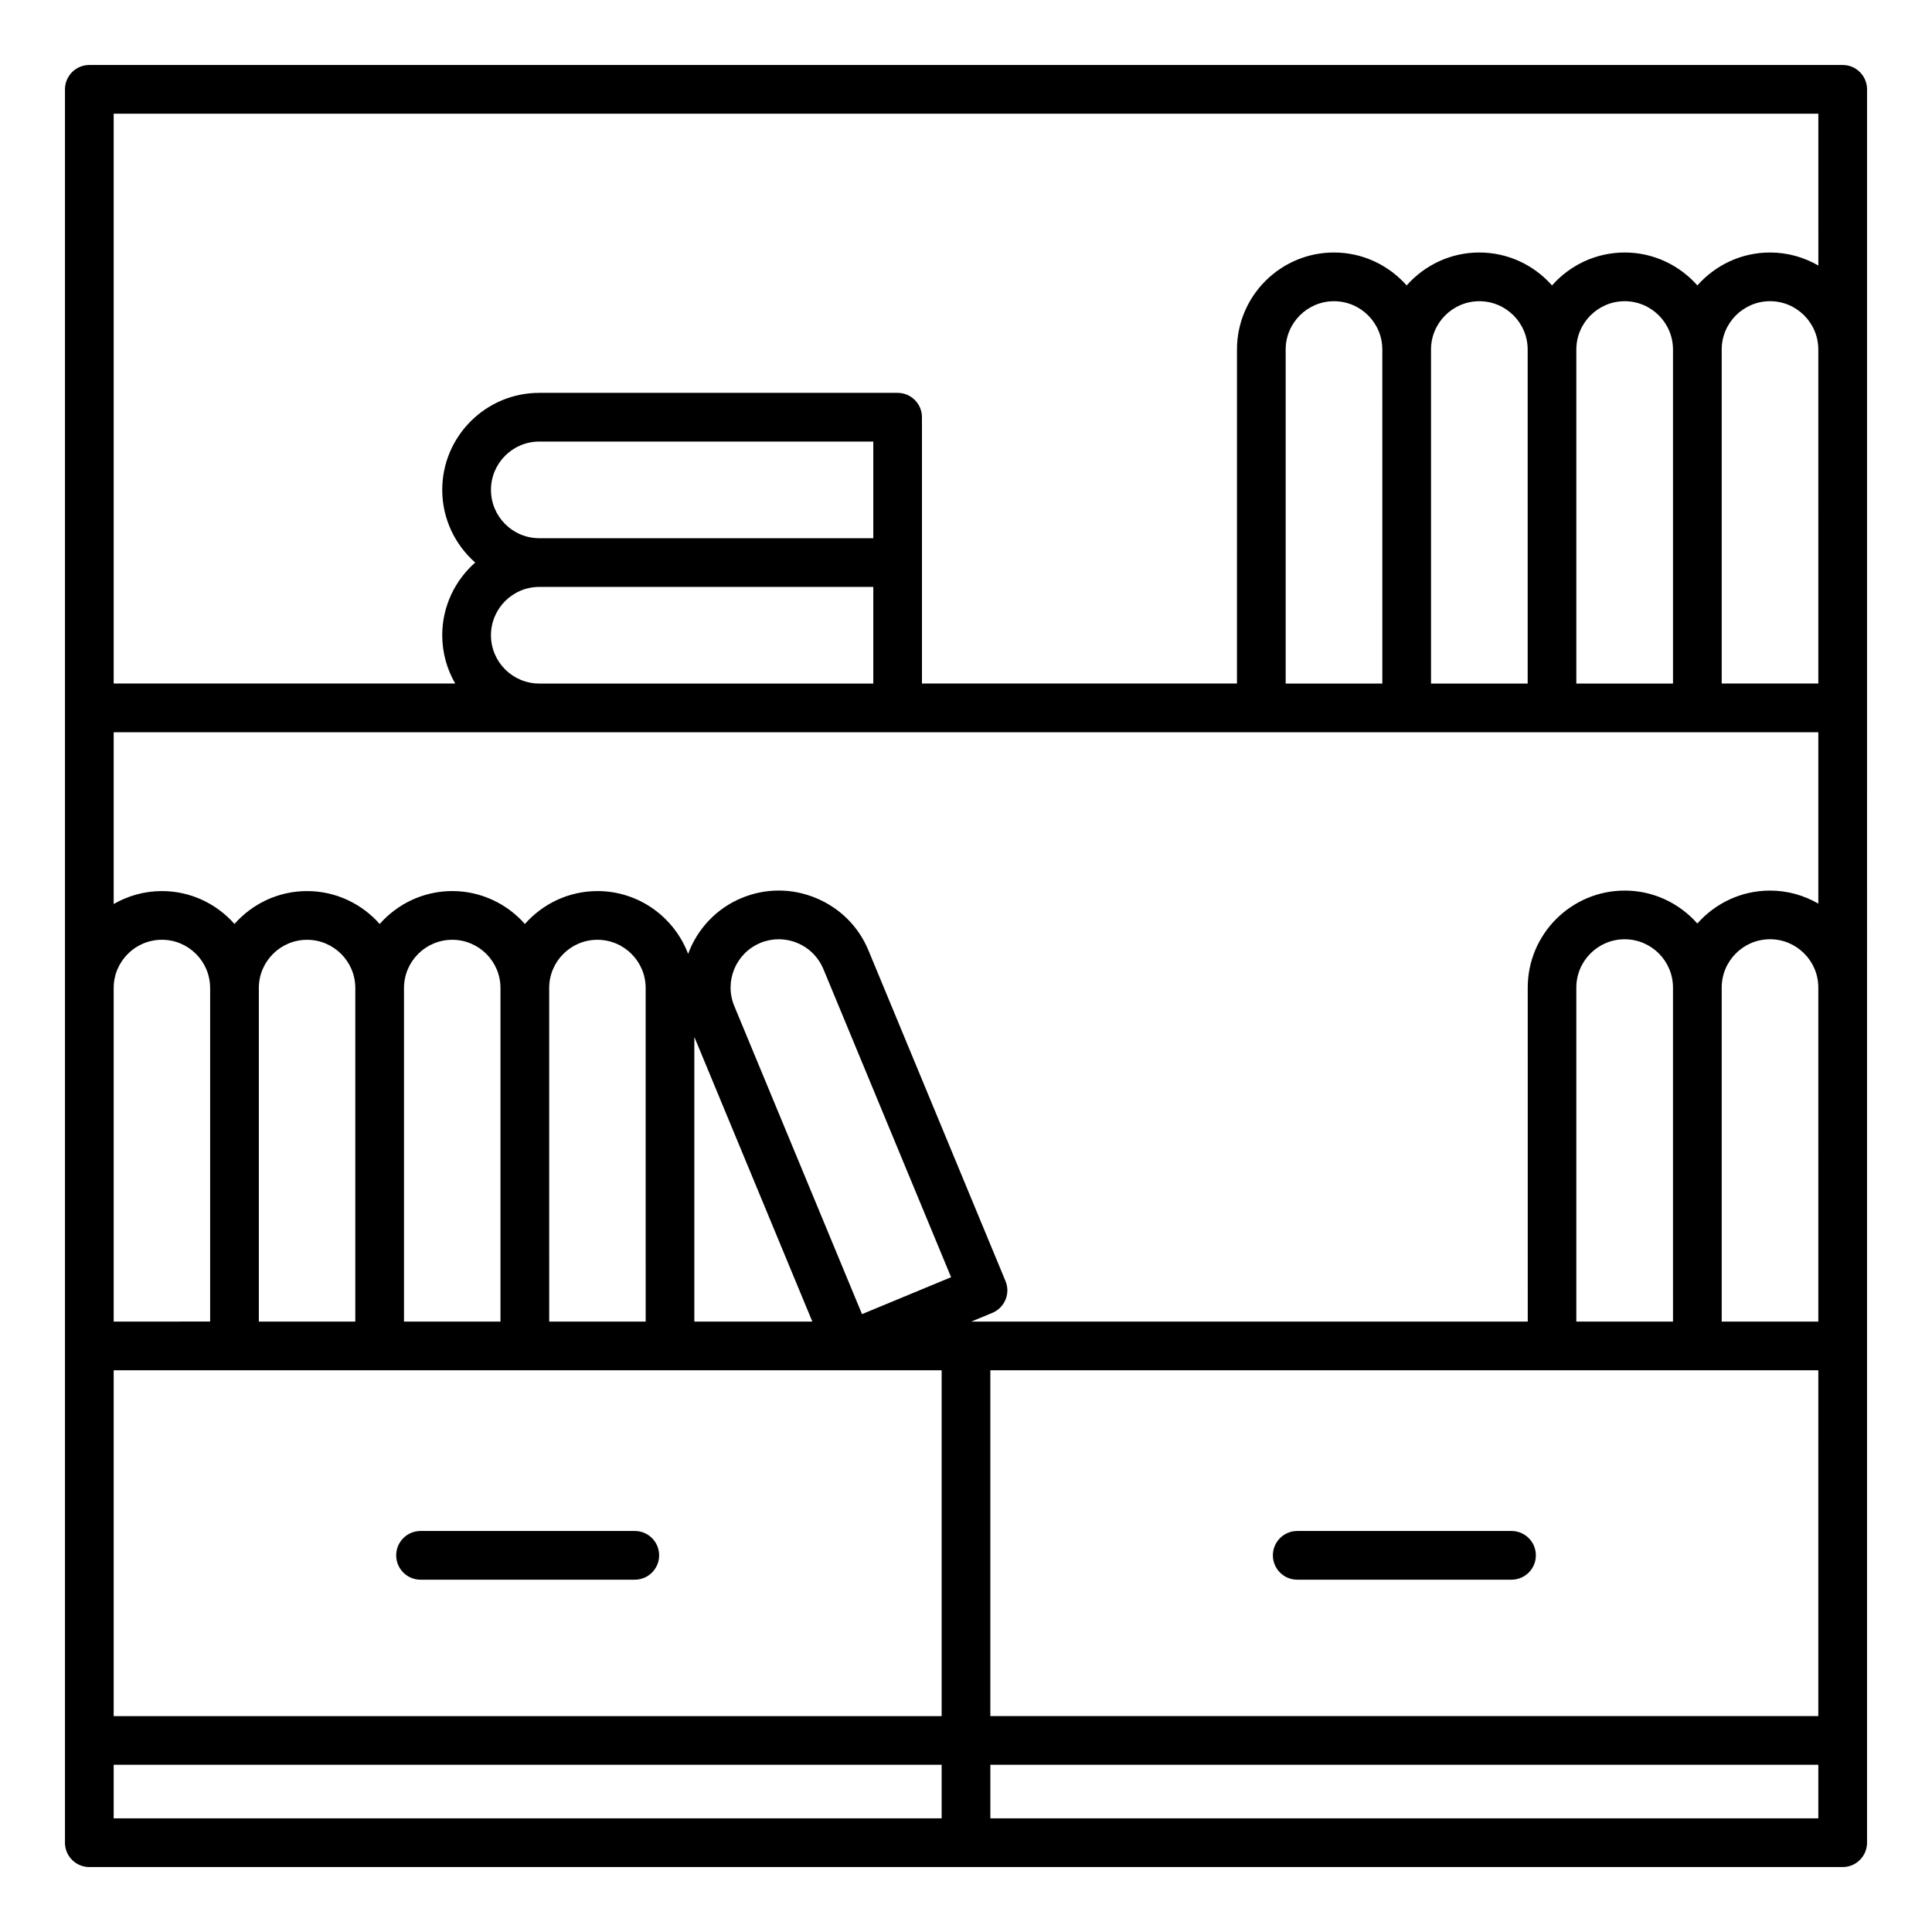 <?xml version="1.0" encoding="UTF-8"?>
<!-- Uploaded to: SVG Repo, www.svgrepo.com, Generator: SVG Repo Mixer Tools -->
<svg fill="#000000" width="800px" height="800px" version="1.1" viewBox="144 144 512 512" xmlns="http://www.w3.org/2000/svg">
 <path d="m318.68 556.18c0 3.562-2.891 6.453-6.449 6.453h-56.785c-3.57 0-6.453-2.891-6.453-6.453s2.891-6.453 6.453-6.453h56.785c3.559-0.004 6.449 2.891 6.449 6.453zm232.34 0c0 3.562-2.891 6.453-6.453 6.453h-56.793c-3.562 0-6.449-2.891-6.449-6.453s2.891-6.453 6.449-6.453h56.793c3.562-0.004 6.453 2.891 6.453 6.453zm74.855-231.04h-25.605v-88.52c0-7.047 5.746-12.801 12.809-12.801 7.047 0 12.793 5.746 12.793 12.801zm0 169.09h-25.605v-88.52c0-7.059 5.746-12.801 12.809-12.801 7.047 0 12.793 5.734 12.793 12.801zm-219.42 131.65v-14.191h219.42v14.191zm-232.33-14.191h219.42v14.191h-219.42zm12.777-218.64c7.043 0 12.77 5.715 12.777 12.746v0.027h0.012v88.406l-25.566 0.004v-88.402c0-7.051 5.734-12.781 12.777-12.781zm400.46-67.902h-25.617v-88.52c0-7.047 5.746-12.801 12.809-12.801 7.059 0 12.805 5.746 12.805 12.801zm-77.031 0h-25.617v-88.52c0-7.047 5.746-12.801 12.805-12.801 7.062 0 12.809 5.746 12.809 12.801zm38.52 0h-25.617v-88.52c0-7.047 5.746-12.801 12.805-12.801s12.809 5.746 12.809 12.801zm-274.74-51.32c0-7.059 5.734-12.809 12.801-12.809h88.52v25.617l-88.523-0.004c-7.062 0-12.797-5.742-12.797-12.805zm0 38.52c0-7.059 5.734-12.805 12.801-12.805h88.52v25.605h-88.535c-7.062-0.012-12.785-5.746-12.785-12.801zm313.25 181.89h-25.617v-88.52c0-7.059 5.746-12.801 12.809-12.801 7.059 0 12.805 5.734 12.805 12.801zm-180.91 12.906v91.645h219.42l0.004-91.645zm-129.82-12.906h-25.566v-88.406c0-7.047 5.734-12.777 12.789-12.777 7.043 0 12.777 5.727 12.777 12.777zm38.48 0h-25.566l-0.004-88.406c0-7.047 5.734-12.777 12.777-12.777 7.055 0 12.789 5.727 12.789 12.777zm57.332-1.977-33.855-81.668c-2.699-6.512 0.398-14 6.91-16.699v-0.012c1.594-0.652 3.25-0.965 4.879-0.965 5.023 0 9.789 2.977 11.828 7.894l33.844 81.664zm-44.438-73.465v75.441h31.277zm-115.41-12.992c0.016-7.031 5.746-12.746 12.789-12.746 7.043 0 12.777 5.727 12.777 12.777v88.406h-25.562v-88.41c0-0.008-0.004-0.016-0.004-0.027zm-38.469 101.34v91.645h219.42v-91.645zm419.69-118.4c4.707-5.332 11.582-8.727 19.254-8.727 4.66 0 9.027 1.27 12.805 3.453v-45.41h-338.97-0.035-112.74v45.52c3.769-2.172 8.125-3.434 12.777-3.434 7.656 0 14.52 3.387 19.234 8.711 4.707-5.328 11.586-8.711 19.234-8.711 7.668 0 14.535 3.387 19.246 8.723 4.707-5.336 11.578-8.723 19.234-8.723s14.535 3.387 19.246 8.723c4.711-5.336 11.578-8.723 19.234-8.723 10.98 0 20.348 6.938 24.02 16.641 2.398-6.465 7.352-11.977 14.219-14.82 6.324-2.617 13.305-2.617 19.652 0.02 6.352 2.629 11.305 7.551 13.918 13.875l36.32 87.633c1.371 3.285-0.195 7.059-3.484 8.434l-5.59 2.312h147.48l-0.004-88.52c0-14.164 11.523-25.703 25.703-25.703 7.652-0.004 14.527 3.394 19.246 8.727zm32.062-214.61h-451.75v151.01h90.512c-2.18-3.777-3.441-8.133-3.441-12.801 0-7.668 3.394-14.543 8.734-19.262-5.336-4.707-8.734-11.594-8.734-19.262 0-14.176 11.531-25.703 25.703-25.703h94.973c3.562 0 6.453 2.883 6.453 6.445v70.582h83.48l0.004-88.52c0-14.164 11.531-25.703 25.703-25.703 7.672 0 14.543 3.394 19.266 8.727 4.707-5.332 11.582-8.727 19.254-8.727 7.68 0 14.555 3.394 19.262 8.727 4.719-5.332 11.594-8.727 19.262-8.727 7.668 0 14.543 3.394 19.262 8.727 4.707-5.332 11.582-8.727 19.254-8.727 4.66 0 9.027 1.266 12.805 3.453zm6.453-12.91h-464.66c-3.562 0-6.453 2.887-6.453 6.453v464.66c0 3.562 2.891 6.453 6.453 6.453h464.66c3.562 0 6.453-2.887 6.453-6.453l0.004-464.66c0-3.562-2.894-6.453-6.457-6.453z" fill-rule="evenodd"/>
</svg>